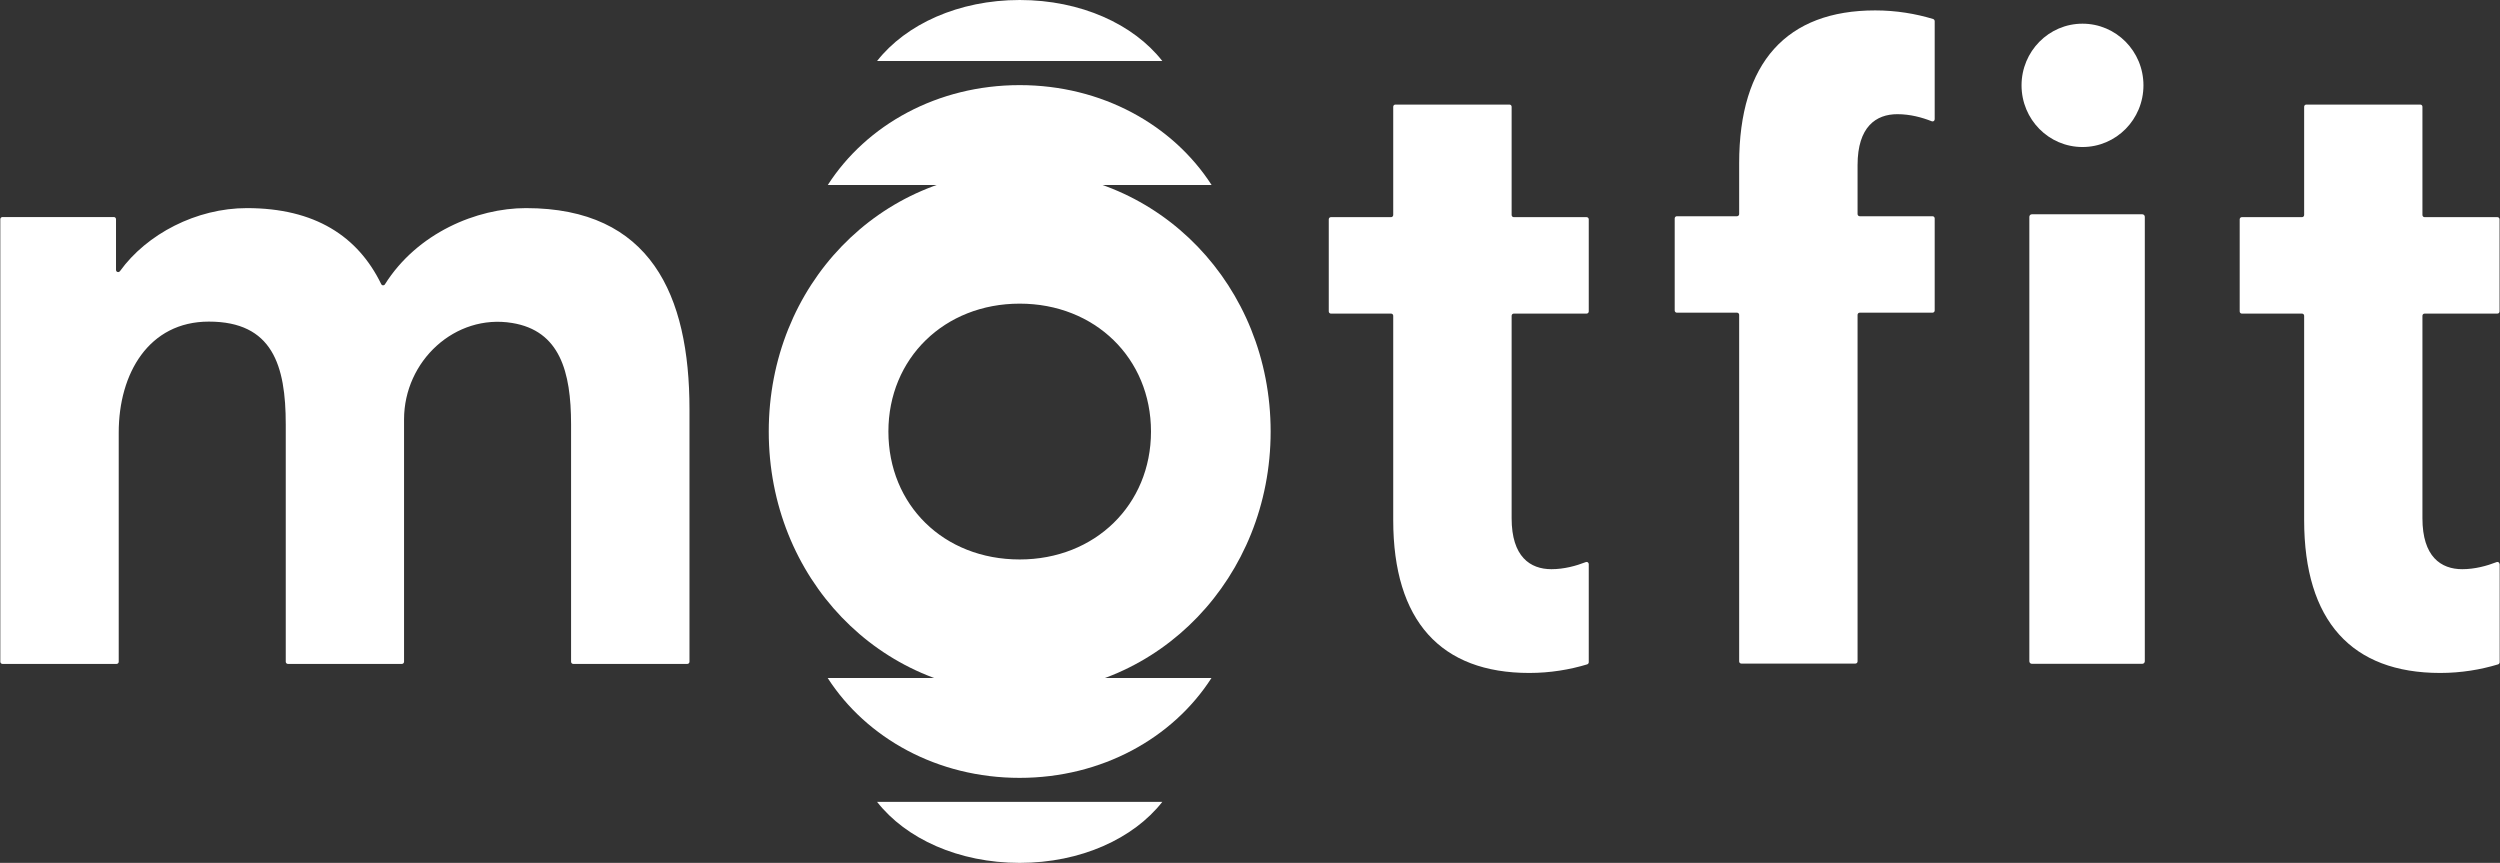 <svg width="1072" height="370" viewBox="0 0 1072 370" fill="none" xmlns="http://www.w3.org/2000/svg">
<rect x="0" y="0" width="1072" height="370" fill="#333333" stroke="none"/>
<path d="M870.183 283.559V92.966C870.183 92.377 870.668 91.887 871.25 91.887H918.627C919.209 91.887 919.694 92.377 919.694 92.966V283.559C919.694 284.147 919.209 284.638 918.627 284.638H871.25C870.668 284.638 870.183 284.147 870.183 283.559Z" fill="white"/>

<path d="M1.059 93.064H48.824C49.357 93.064 49.745 93.506 49.745 93.996V115.729C49.745 116.661 50.86 117.005 51.442 116.269C62.935 100.325 84.223 89.238 105.85 89.238C135.043 89.238 153.47 101.306 163.459 121.813C163.799 122.499 164.671 122.548 165.059 121.911C178.928 99.883 204.435 89.238 225.529 89.238C278.967 89.238 295.649 126.424 295.649 175.483V283.755C295.649 284.295 295.212 284.687 294.727 284.687H245.799C245.265 284.687 244.877 284.246 244.877 283.755V181.958C244.877 159.293 240.028 141.828 219.613 138.492C195.124 134.47 173.255 154.78 173.255 179.849V283.755C173.255 284.295 172.818 284.687 172.333 284.687H123.453C122.92 284.687 122.532 284.246 122.532 283.755V181.958C122.532 156.644 116.858 137.904 89.557 137.904C63.808 137.904 50.909 160.127 50.909 185.442V283.755C50.909 284.295 50.472 284.687 49.988 284.687H1.059C0.526 284.687 0.138 284.246 0.138 283.755V93.996C0.138 93.457 0.574 93.064 1.059 93.064Z" fill="white"/>
<path d="M437.246 73.245C497.279 73.245 544.85 122.647 544.85 185.049C544.85 247.452 497.23 297.246 437.246 297.246C377.261 297.246 329.642 247.844 329.642 185.049C329.642 122.254 377.261 73.245 437.246 73.245ZM437.246 239.897C469.541 239.897 493.545 216.447 493.545 185.049C493.545 153.652 469.541 130.202 437.246 130.202C404.95 130.202 380.946 153.652 380.946 185.049C380.946 216.447 404.562 239.897 437.246 239.897Z" fill="white"/>
<path d="M519.537 290.721H354.906C371.539 316.526 401.943 333.549 437.197 333.549C472.451 333.549 502.904 316.526 519.488 290.721" fill="white"/>
<path d="M498.394 343.852H376.097C388.463 359.649 411.06 370 437.246 370C463.431 370 486.029 359.6 498.394 343.852Z" fill="white"/>
<path d="M354.906 79.328H519.537C502.904 53.523 472.499 36.5 437.246 36.5C401.992 36.5 371.539 53.523 354.954 79.328" fill="white"/>
<path d="M376.097 26.148H498.394C486.029 10.351 463.431 0 437.246 0C411.06 0 388.463 10.4 376.097 26.148Z" fill="white"/>
<path d="M681.258 241.908C681.258 241.221 680.627 240.78 679.997 241.025C675.827 242.644 670.687 244.067 665.256 244.067C656.139 244.067 648.186 238.719 648.186 222.235V135.402C648.186 134.862 648.623 134.47 649.108 134.47H680.337C680.87 134.47 681.258 134.028 681.258 133.538V94.045C681.258 93.506 680.821 93.113 680.337 93.113H649.108C648.574 93.113 648.186 92.672 648.186 92.181V45.772C648.186 45.232 647.75 44.84 647.265 44.84H598.336C597.803 44.84 597.415 45.281 597.415 45.772V92.181C597.415 92.721 596.979 93.113 596.494 93.113H570.696C570.162 93.113 569.775 93.555 569.775 94.045V133.538C569.775 134.077 570.211 134.47 570.696 134.47H596.494C597.027 134.47 597.415 134.911 597.415 135.402V223.02C597.415 266.339 617.879 288.563 655.751 288.563C664.771 288.563 673.111 287.14 680.579 284.883C680.967 284.736 681.258 284.393 681.258 283.951V241.908Z" fill="white"/>
<path d="M1071.81 241.908C1071.81 241.221 1071.18 240.78 1070.55 241.025C1066.38 242.644 1061.24 244.067 1055.81 244.067C1046.69 244.067 1038.74 238.719 1038.74 222.235V135.402C1038.74 134.862 1039.18 134.47 1039.66 134.47H1070.89C1071.43 134.47 1071.81 134.028 1071.81 133.538V94.045C1071.81 93.506 1071.38 93.113 1070.89 93.113H1039.66C1039.13 93.113 1038.74 92.672 1038.74 92.181V45.772C1038.74 45.232 1038.31 44.84 1037.82 44.84H988.94C988.407 44.84 988.019 45.281 988.019 45.772V92.181C988.019 92.721 987.583 93.113 987.098 93.113H961.3C960.766 93.113 960.379 93.555 960.379 94.045V133.538C960.379 134.077 960.815 134.47 961.3 134.47H987.098C987.631 134.47 988.019 134.911 988.019 135.402V223.02C988.019 266.339 1008.48 288.563 1046.36 288.563C1055.37 288.563 1063.72 287.14 1071.18 284.883C1071.57 284.736 1071.86 284.393 1071.86 283.951V241.908H1071.81Z" fill="white"/>
<path d="M829.595 51.119C829.595 51.806 828.965 52.247 828.334 52.002C824.164 50.334 819.024 48.961 813.593 48.961C804.476 48.961 796.524 54.308 796.524 70.792V91.789C796.524 92.328 796.96 92.721 797.445 92.721H828.674C829.207 92.721 829.595 93.162 829.595 93.653V133.145C829.595 133.685 829.159 134.077 828.674 134.077H797.445C796.912 134.077 796.524 134.519 796.524 135.009V283.608C796.524 284.147 796.087 284.54 795.602 284.54H746.674C746.14 284.54 745.752 284.098 745.752 283.608V135.009C745.752 134.47 745.316 134.077 744.831 134.077H719.033C718.5 134.077 718.112 133.636 718.112 133.145V93.653C718.112 93.113 718.548 92.721 719.033 92.721H744.831C745.365 92.721 745.752 92.279 745.752 91.789V70.007C745.752 26.688 766.216 4.464 804.088 4.464C813.108 4.464 821.449 5.887 828.916 8.144C829.304 8.291 829.595 8.634 829.595 9.076V51.119Z" fill="white"/>
<path d="M866.837 36.598C866.837 22.027 878.524 10.155 892.974 10.155C907.425 10.155 919.112 21.978 919.112 36.598C919.112 51.217 907.425 63.04 892.974 63.04C878.524 63.04 866.837 51.217 866.837 36.598Z" fill="white"/>
</svg>
